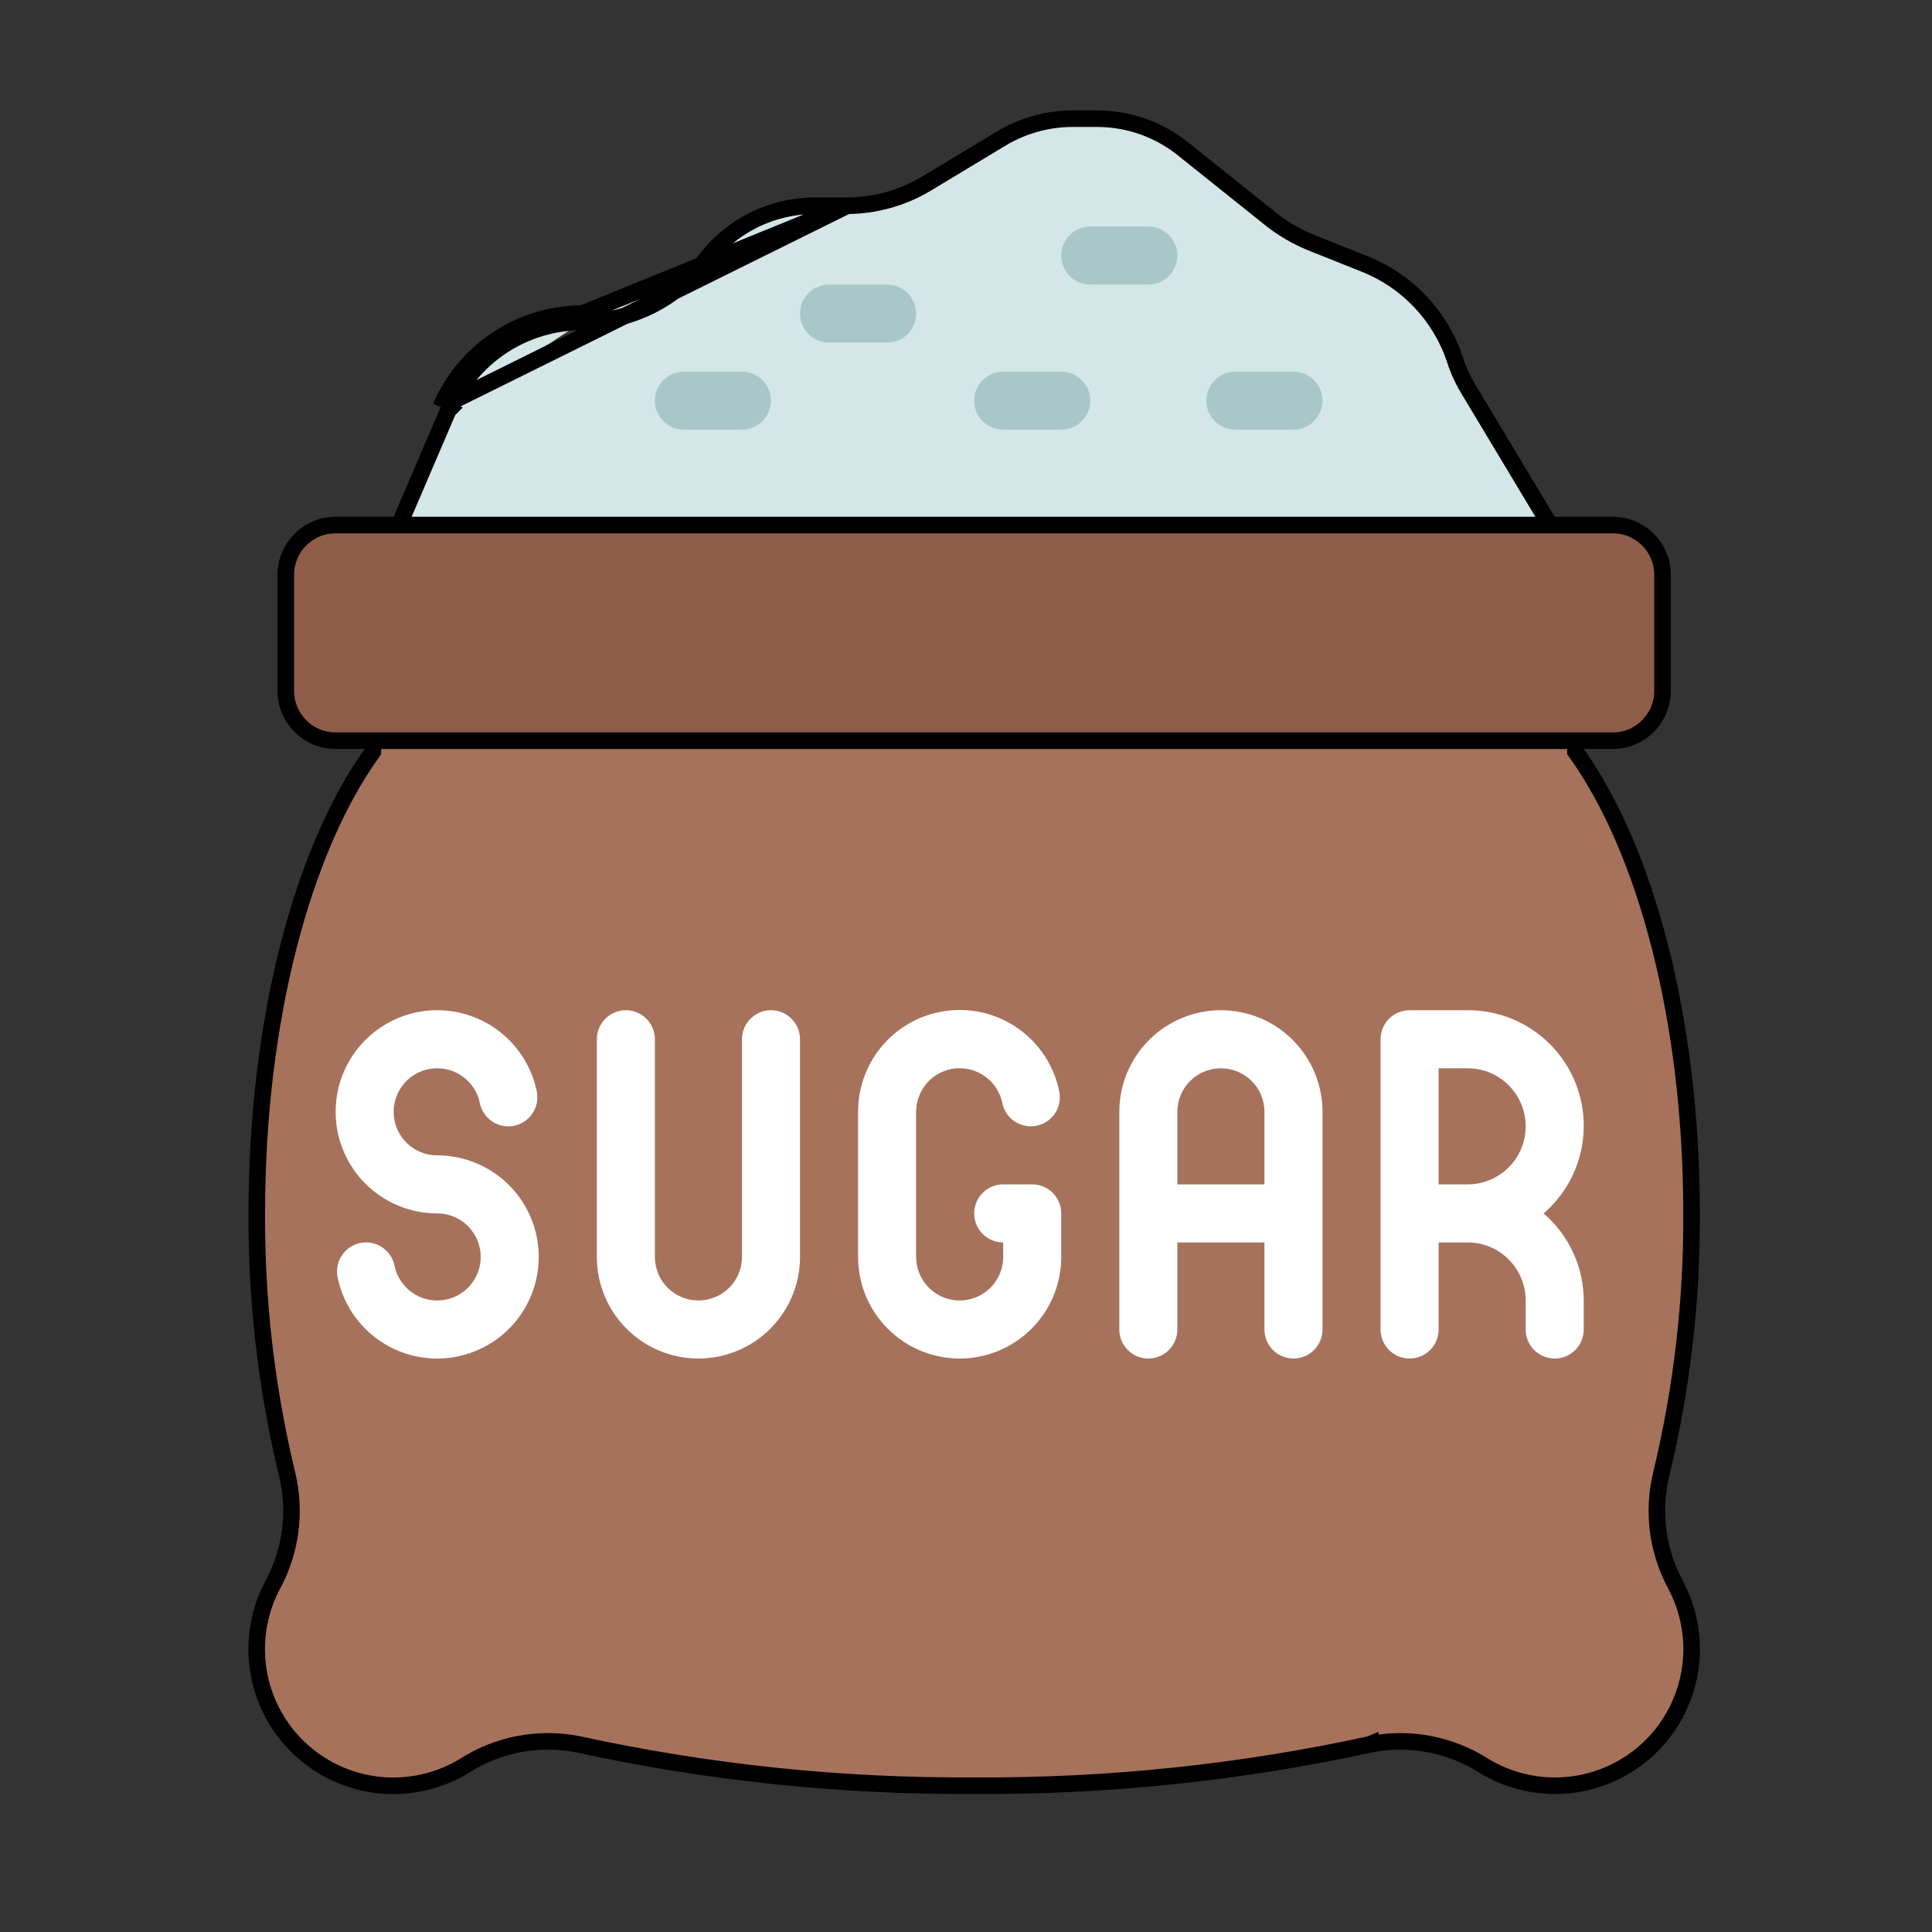 <svg width="70" height="70" viewBox="0 0 70 70" fill="none" xmlns="http://www.w3.org/2000/svg">
<rect x="0" y="0" width="70" height="70" fill="#333333" stroke="none"/>
<g id="Frame">
<g id="Group">
<path id="Vector" d="M30.691 7.455L30.689 7.455L29.512 7.455C28.742 7.455 27.983 7.634 27.294 7.979C26.606 8.323 26.007 8.823 25.545 9.438C25.027 10.129 24.356 10.689 23.584 11.075C22.812 11.461 21.961 11.662 21.098 11.662M30.691 7.455L21.098 11.362M30.691 7.455C31.695 7.451 32.681 7.179 33.545 6.666L33.547 6.665L36.301 5.005C36.301 5.005 36.301 5.004 36.302 5.004C37.074 4.547 37.954 4.303 38.851 4.3H39.765C40.89 4.303 41.981 4.687 42.859 5.391L42.859 5.391L46.067 7.957L46.067 7.957L46.07 7.96C46.5 8.294 46.972 8.569 47.475 8.778L47.475 8.778L47.479 8.78L49.456 9.569C50.216 9.872 50.901 10.338 51.463 10.933C52.024 11.527 52.45 12.236 52.71 13.011C52.832 13.398 53.001 13.769 53.212 14.115C53.213 14.115 53.213 14.116 53.213 14.116L56.03 18.807V20.527H14.562V18.785L16.241 14.867M30.691 7.455L15.966 14.748M21.098 11.662C21.098 11.662 21.098 11.662 21.098 11.662V11.362M21.098 11.662C21.099 11.662 21.099 11.662 21.099 11.662L21.098 11.362M21.098 11.662C20.064 11.664 19.054 11.968 18.191 12.537C17.328 13.107 16.65 13.917 16.241 14.867M21.098 11.362C20.006 11.364 18.937 11.685 18.025 12.287C17.113 12.889 16.398 13.744 15.966 14.748M16.241 14.867L16.242 14.866L15.966 14.748M16.241 14.867L15.966 14.748" fill="#D4E6E7" stroke="black" stroke-width="0.6"/>
<path id="Vector_2" d="M13.511 27.137V25.334H57.082V27.137V27.233L57.137 27.311C59.623 30.797 61.288 36.932 61.288 43.964L61.288 43.966C61.305 47.143 60.937 50.311 60.193 53.4C59.862 54.754 60.044 56.182 60.704 57.41C61.216 58.367 61.401 59.466 61.228 60.537C61.055 61.609 60.534 62.595 59.747 63.342C58.959 64.089 57.947 64.557 56.868 64.673C55.79 64.788 54.703 64.547 53.775 63.986C52.553 63.2 51.073 62.918 49.646 63.2L49.646 63.199L49.641 63.201C44.929 64.227 40.12 64.729 35.298 64.698L35.294 64.698C30.473 64.729 25.663 64.227 20.952 63.201L20.952 63.201L20.946 63.2C19.52 62.917 18.04 63.2 16.817 63.986C15.889 64.548 14.802 64.79 13.724 64.675C12.644 64.559 11.632 64.091 10.844 63.344C10.056 62.596 9.535 61.611 9.363 60.538C9.19 59.466 9.375 58.367 9.889 57.41C10.548 56.182 10.73 54.754 10.4 53.401C9.655 50.311 9.287 47.143 9.304 43.966V43.964C9.304 36.932 10.97 30.797 13.455 27.311L13.511 27.233V27.137Z" fill="#A6725C" stroke="black" stroke-width="0.6"/>
<path id="Vector_3" d="M12.159 19.023H58.434C59.43 19.023 60.237 19.831 60.237 20.827V25.034C60.237 26.029 59.43 26.837 58.434 26.837H12.159C11.164 26.837 10.356 26.029 10.356 25.034V20.827C10.356 19.831 11.164 19.023 12.159 19.023Z" fill="#8F5C4A" stroke="black" stroke-width="0.6"/>
<g id="Group_2">
<path id="Vector_4" d="M32.141 12.414H30.038C29.759 12.414 29.491 12.303 29.294 12.105C29.097 11.908 28.986 11.641 28.986 11.362C28.986 11.083 29.097 10.815 29.294 10.618C29.491 10.421 29.759 10.31 30.038 10.31H32.141C32.42 10.31 32.687 10.421 32.885 10.618C33.082 10.815 33.193 11.083 33.193 11.362C33.193 11.641 33.082 11.908 32.885 12.105C32.687 12.303 32.42 12.414 32.141 12.414ZM41.606 10.31H39.503C39.224 10.31 38.956 10.199 38.759 10.002C38.562 9.805 38.451 9.537 38.451 9.258C38.451 8.98 38.562 8.712 38.759 8.515C38.956 8.318 39.224 8.207 39.503 8.207H41.606C41.885 8.207 42.153 8.318 42.35 8.515C42.547 8.712 42.658 8.98 42.658 9.258C42.658 9.537 42.547 9.805 42.35 10.002C42.153 10.199 41.885 10.31 41.606 10.31ZM26.883 15.569H24.779C24.5 15.569 24.233 15.458 24.036 15.261C23.838 15.063 23.727 14.796 23.727 14.517C23.727 14.238 23.838 13.97 24.036 13.773C24.233 13.576 24.5 13.465 24.779 13.465H26.883C27.162 13.465 27.429 13.576 27.626 13.773C27.823 13.97 27.934 14.238 27.934 14.517C27.934 14.796 27.823 15.063 27.626 15.261C27.429 15.458 27.162 15.569 26.883 15.569ZM38.451 15.569H36.348C36.069 15.569 35.801 15.458 35.604 15.261C35.407 15.063 35.296 14.796 35.296 14.517C35.296 14.238 35.407 13.97 35.604 13.773C35.801 13.576 36.069 13.465 36.348 13.465H38.451C38.73 13.465 38.998 13.576 39.195 13.773C39.392 13.97 39.503 14.238 39.503 14.517C39.503 14.796 39.392 15.063 39.195 15.261C38.998 15.458 38.73 15.569 38.451 15.569ZM46.865 15.569H44.761C44.482 15.569 44.215 15.458 44.018 15.261C43.82 15.063 43.709 14.796 43.709 14.517C43.709 14.238 43.82 13.97 44.018 13.773C44.215 13.576 44.482 13.465 44.761 13.465H46.865C47.144 13.465 47.411 13.576 47.608 13.773C47.806 13.97 47.916 14.238 47.916 14.517C47.916 14.796 47.806 15.063 47.608 15.261C47.411 15.458 47.144 15.569 46.865 15.569Z" fill="#AAC7C8"/>
</g>
<path id="Vector_5" d="M27.935 36.602C27.656 36.602 27.388 36.713 27.191 36.91C26.994 37.108 26.883 37.375 26.883 37.654V45.541C26.883 45.96 26.717 46.361 26.421 46.657C26.125 46.953 25.724 47.119 25.305 47.119C24.887 47.119 24.486 46.953 24.19 46.657C23.894 46.361 23.728 45.96 23.728 45.541V37.654C23.728 37.375 23.617 37.108 23.42 36.91C23.223 36.713 22.955 36.602 22.676 36.602C22.397 36.602 22.13 36.713 21.933 36.91C21.735 37.108 21.625 37.375 21.625 37.654V45.541C21.625 46.518 22.012 47.454 22.703 48.144C23.393 48.835 24.329 49.222 25.305 49.222C26.282 49.222 27.218 48.835 27.908 48.144C28.599 47.454 28.986 46.518 28.986 45.541V37.654C28.986 37.375 28.875 37.108 28.678 36.91C28.481 36.713 28.213 36.602 27.935 36.602ZM44.236 36.602C43.26 36.602 42.323 36.99 41.633 37.68C40.943 38.371 40.555 39.307 40.555 40.283V48.171C40.555 48.45 40.666 48.717 40.863 48.914C41.06 49.112 41.328 49.222 41.606 49.222C41.885 49.222 42.153 49.112 42.35 48.914C42.547 48.717 42.658 48.45 42.658 48.171V45.016H45.813V48.171C45.813 48.45 45.924 48.717 46.121 48.914C46.319 49.112 46.586 49.222 46.865 49.222C47.144 49.222 47.411 49.112 47.609 48.914C47.806 48.717 47.917 48.45 47.917 48.171V40.283C47.917 39.307 47.529 38.371 46.839 37.68C46.148 36.99 45.212 36.602 44.236 36.602ZM42.658 42.912V40.283C42.658 39.865 42.824 39.464 43.12 39.168C43.416 38.872 43.817 38.706 44.236 38.706C44.654 38.706 45.055 38.872 45.351 39.168C45.647 39.464 45.813 39.865 45.813 40.283V42.912H42.658ZM55.928 43.964C56.577 43.405 57.039 42.66 57.251 41.831C57.464 41.001 57.417 40.126 57.117 39.324C56.817 38.521 56.278 37.831 55.573 37.344C54.869 36.857 54.032 36.598 53.175 36.602H51.072C50.793 36.602 50.525 36.713 50.328 36.91C50.131 37.108 50.02 37.375 50.02 37.654V48.171C50.02 48.45 50.131 48.717 50.328 48.914C50.525 49.112 50.793 49.222 51.072 49.222C51.351 49.222 51.618 49.112 51.815 48.914C52.013 48.717 52.123 48.45 52.123 48.171V45.016H53.175C53.733 45.016 54.268 45.237 54.662 45.632C55.057 46.026 55.278 46.561 55.278 47.119V48.171C55.278 48.45 55.389 48.717 55.586 48.914C55.784 49.112 56.051 49.222 56.33 49.222C56.609 49.222 56.877 49.112 57.074 48.914C57.271 48.717 57.382 48.45 57.382 48.171V47.119C57.38 46.52 57.249 45.928 56.998 45.383C56.748 44.839 56.383 44.355 55.928 43.964ZM52.123 38.706H53.175C53.733 38.706 54.268 38.927 54.662 39.322C55.057 39.716 55.278 40.251 55.278 40.809C55.278 41.367 55.057 41.902 54.662 42.296C54.268 42.691 53.733 42.912 53.175 42.912H52.123V38.706ZM37.4 42.912H36.348C36.069 42.912 35.802 43.023 35.604 43.22C35.407 43.418 35.296 43.685 35.296 43.964C35.296 44.243 35.407 44.51 35.604 44.708C35.802 44.905 36.069 45.016 36.348 45.016V45.541C36.348 45.96 36.182 46.361 35.886 46.657C35.59 46.953 35.189 47.119 34.77 47.119C34.352 47.119 33.951 46.953 33.655 46.657C33.359 46.361 33.193 45.96 33.193 45.541V40.283C33.193 39.892 33.338 39.514 33.6 39.224C33.862 38.934 34.223 38.751 34.612 38.712C35.001 38.673 35.391 38.779 35.706 39.011C36.021 39.243 36.239 39.584 36.316 39.968C36.372 40.241 36.534 40.481 36.767 40.635C37 40.789 37.285 40.844 37.558 40.788C37.831 40.733 38.072 40.571 38.226 40.338C38.38 40.105 38.435 39.82 38.379 39.547C38.198 38.651 37.691 37.855 36.956 37.312C36.221 36.77 35.31 36.52 34.401 36.612C33.492 36.704 32.649 37.13 32.037 37.809C31.425 38.487 31.087 39.369 31.09 40.283V45.541C31.09 46.518 31.477 47.454 32.168 48.144C32.858 48.835 33.794 49.222 34.77 49.222C35.747 49.222 36.683 48.835 37.373 48.144C38.064 47.454 38.451 46.518 38.451 45.541V43.964C38.451 43.685 38.341 43.418 38.143 43.22C37.946 43.023 37.679 42.912 37.4 42.912ZM15.84 41.861C15.542 41.861 15.249 41.776 14.997 41.616C14.745 41.457 14.543 41.229 14.415 40.959C14.287 40.69 14.239 40.389 14.275 40.093C14.311 39.796 14.43 39.516 14.619 39.285C14.807 39.054 15.058 38.881 15.341 38.787C15.624 38.692 15.928 38.68 16.218 38.751C16.508 38.823 16.772 38.975 16.978 39.19C17.185 39.406 17.326 39.675 17.386 39.968C17.442 40.241 17.604 40.481 17.837 40.635C18.07 40.789 18.354 40.844 18.628 40.788C18.901 40.733 19.141 40.571 19.295 40.338C19.449 40.105 19.504 39.82 19.449 39.547C19.309 38.865 18.979 38.236 18.497 37.733C18.015 37.231 17.4 36.876 16.723 36.709C16.047 36.542 15.338 36.571 14.677 36.791C14.017 37.012 13.432 37.415 12.991 37.954C12.551 38.494 12.272 39.147 12.188 39.838C12.104 40.53 12.218 41.231 12.516 41.86C12.814 42.489 13.285 43.021 13.873 43.393C14.462 43.766 15.144 43.964 15.84 43.964C16.139 43.964 16.431 44.049 16.683 44.208C16.936 44.368 17.137 44.596 17.265 44.865C17.393 45.135 17.442 45.436 17.406 45.732C17.37 46.028 17.25 46.308 17.062 46.539C16.873 46.77 16.622 46.943 16.339 47.038C16.056 47.132 15.752 47.145 15.462 47.073C15.172 47.002 14.909 46.849 14.702 46.634C14.495 46.419 14.354 46.15 14.294 45.857C14.239 45.584 14.076 45.343 13.844 45.19C13.611 45.036 13.326 44.98 13.053 45.036C12.779 45.092 12.539 45.254 12.385 45.487C12.231 45.72 12.176 46.004 12.232 46.278C12.371 46.96 12.701 47.589 13.184 48.091C13.666 48.593 14.281 48.949 14.957 49.115C15.633 49.282 16.343 49.254 17.003 49.033C17.664 48.813 18.248 48.41 18.689 47.87C19.13 47.331 19.408 46.678 19.492 45.986C19.576 45.295 19.463 44.594 19.165 43.965C18.866 43.336 18.395 42.804 17.807 42.431C17.219 42.059 16.537 41.861 15.84 41.861Z" fill="white"/>
</g>
</g>
</svg>
